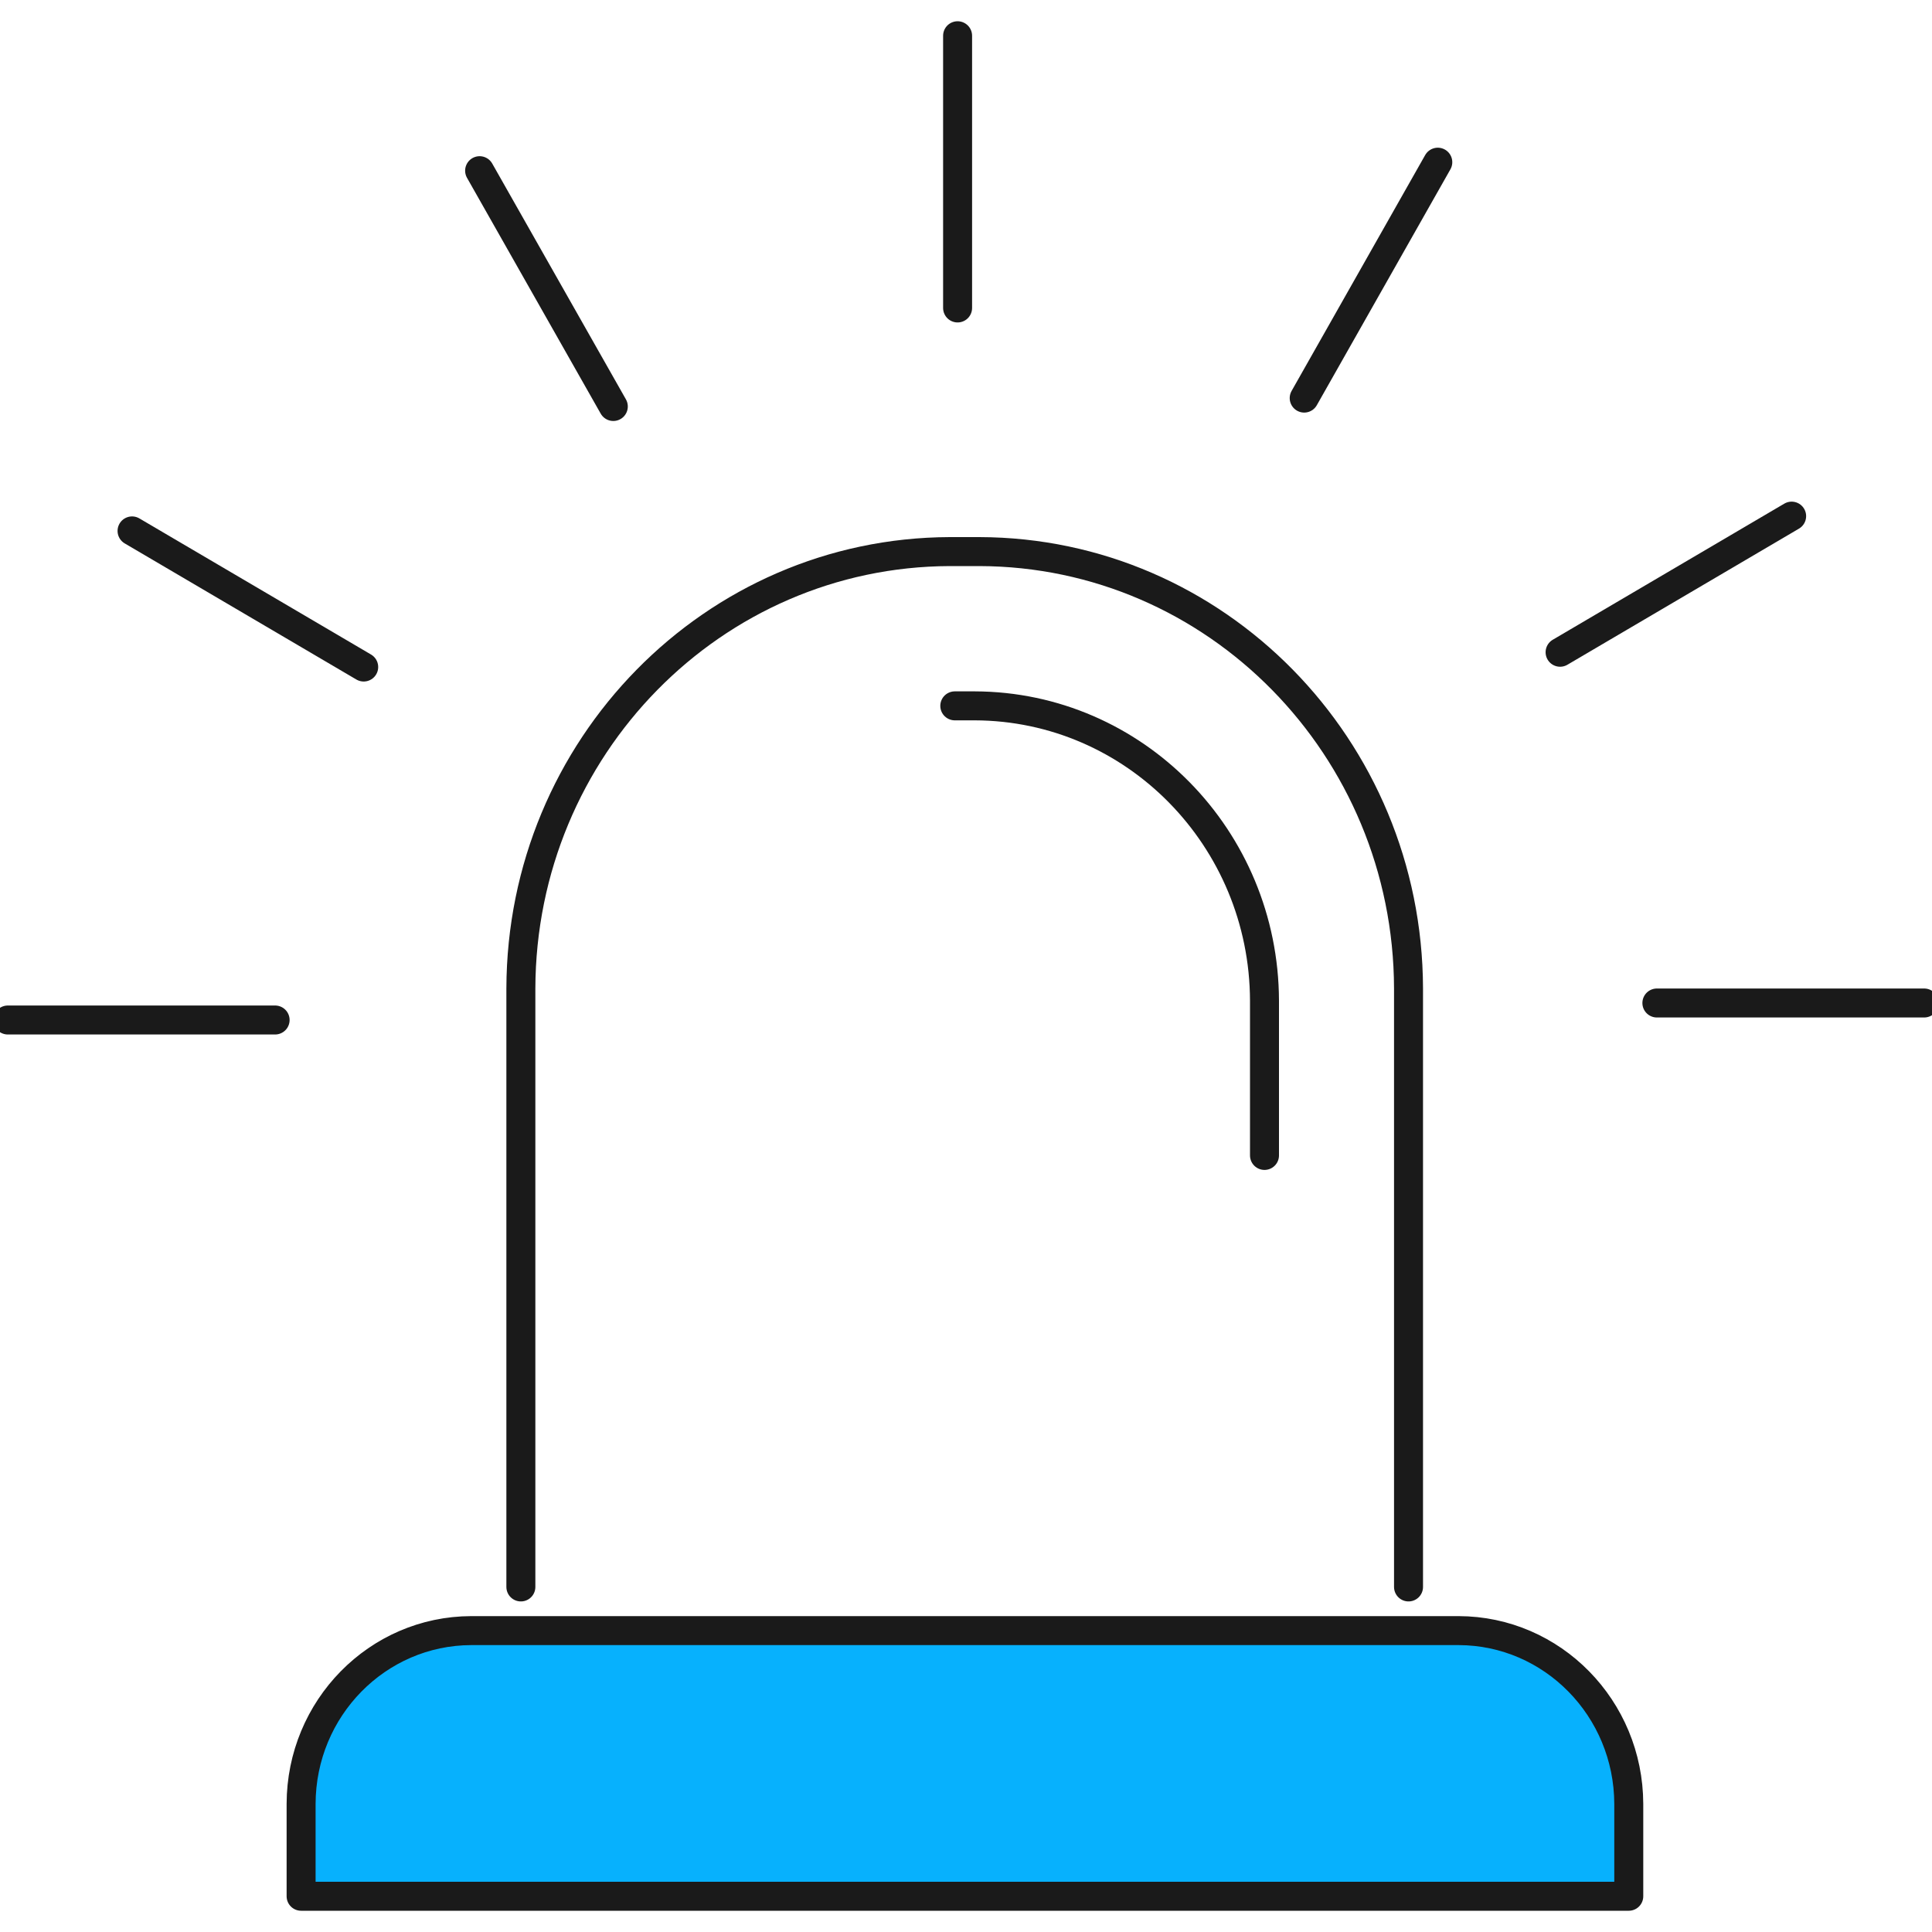 <?xml version="1.0" encoding="UTF-8"?>
<svg id="Layer_1" data-name="Layer 1" xmlns="http://www.w3.org/2000/svg" viewBox="0 0 200 200">
  <defs>
    <style>
      .cls-1 {
        fill: #07b1fd;
      }

      .cls-1, .cls-2 {
        stroke: #1a1a1a;
        stroke-linecap: round;
        stroke-linejoin: round;
        stroke-width: 3px;
      }

      .cls-2 {
        fill: none;
      }
    </style>
  </defs>
  <path id="Path_7410" data-name="Path 7410" class="cls-2" d="M53.92,164.28v-61.96c.07-24.94,19.91-45.14,44.4-45.22h3.06c24.51.06,44.36,20.27,44.43,45.22v61.96"/>
  <path id="Path_7411" data-name="Path 7411" class="cls-2" d="M98.84,73.07h2.07c16.54.05,29.94,13.69,29.99,30.53v16.01"/>
  <path id="Path_7412" data-name="Path 7412" class="cls-1" d="M48.78,168.8h102.21c9.72.02,17.59,8.04,17.62,17.94v9.56H31.17v-9.56c.02-9.9,7.9-17.92,17.62-17.94Z"/>
  <line id="Line_13" data-name="Line 13" class="cls-2" x1=".81" y1="105.59" x2="28.48" y2="105.59"/>
  <line id="Line_14" data-name="Line 14" class="cls-2" x1="13.67" y1="54.96" x2="37.65" y2="69.05"/>
  <line id="Line_15" data-name="Line 15" class="cls-2" x1="49.65" y1="17.67" x2="63.49" y2="42.08"/>
  <line id="Line_16" data-name="Line 16" class="cls-2" x1="99.13" y1="3.7" x2="99.13" y2="31.88"/>
  <line id="Line_17" data-name="Line 17" class="cls-2" x1="148.84" y1="16.79" x2="135.01" y2="41.21"/>
  <line id="Line_18" data-name="Line 18" class="cls-2" x1="185.47" y1="53.43" x2="161.5" y2="67.52"/>
  <line id="Line_19" data-name="Line 19" class="cls-2" x1="199.19" y1="103.83" x2="171.52" y2="103.83"/>
</svg>